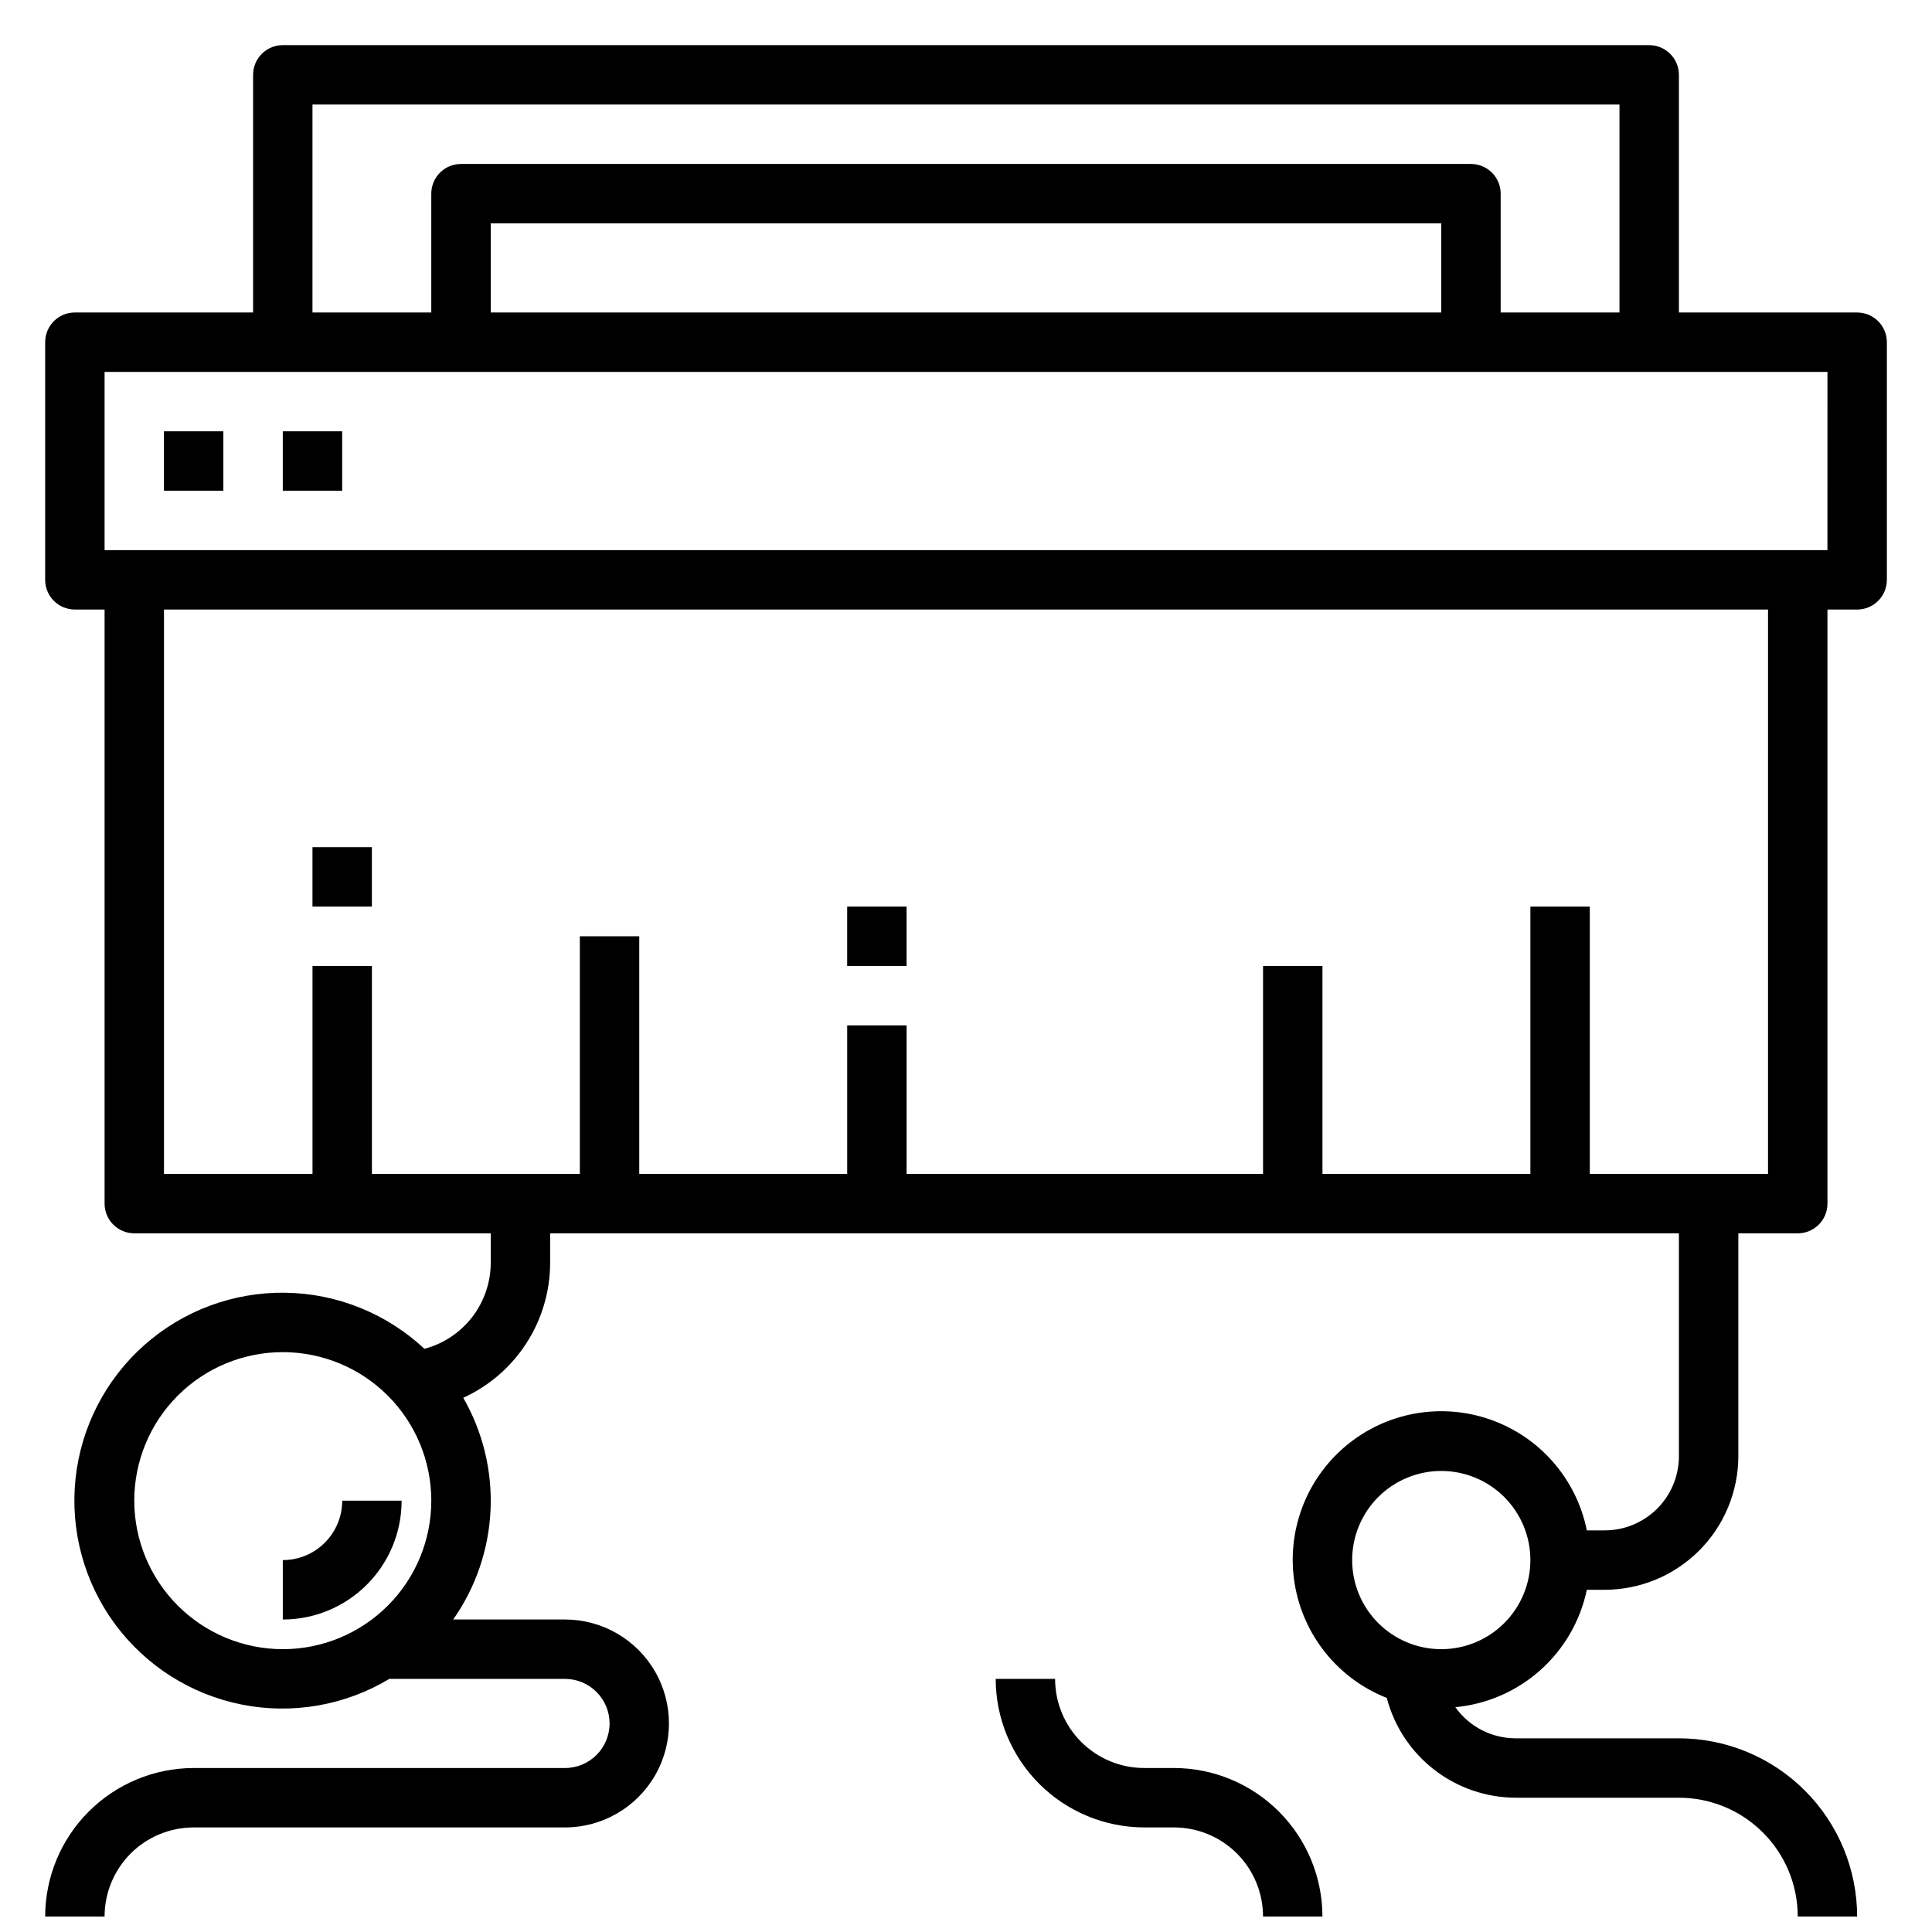 <?xml version="1.0" encoding="UTF-8"?>
<!-- Uploaded to: ICON Repo, www.svgrepo.com, Generator: ICON Repo Mixer Tools -->
<svg width="800px" height="800px" version="1.1" viewBox="144 144 512 512" xmlns="http://www.w3.org/2000/svg">
 <defs>
  <clipPath id="b">
   <path d="m155 155h490v496.9h-490z"/>
  </clipPath>
  <clipPath id="a">
   <path d="m407 588h88v63.902h-88z"/>
  </clipPath>
 </defs>
 <g clip-path="url(#b)">
  <path d="m636.16 226.81h-47.234v-62.977c0-2.086-0.828-4.09-2.305-5.566-1.477-1.473-3.477-2.305-5.566-2.305h-362.11c-4.348 0-7.871 3.523-7.871 7.871v62.977h-47.234c-4.348 0-7.871 3.527-7.871 7.875v62.977c0 2.086 0.832 4.09 2.305 5.566 1.477 1.473 3.481 2.305 5.566 2.305h7.875v157.44c0 2.086 0.828 4.09 2.305 5.566 1.477 1.473 3.477 2.305 5.566 2.305h94.465v7.871c-0.023 5.195-1.758 10.238-4.934 14.348-3.18 4.109-7.621 7.059-12.645 8.387-10.027-9.383-23.195-14.688-36.926-14.867-13.734-0.184-27.039 4.769-37.309 13.887-10.27 9.113-16.766 21.738-18.219 35.395-1.449 13.656 2.254 27.359 10.379 38.43 8.129 11.07 20.094 18.703 33.559 21.41s27.453 0.289 39.227-6.781h46.547c6.519 0 11.809 5.289 11.809 11.809 0 6.523-5.289 11.809-11.809 11.809h-98.402c-10.434 0.012-20.438 4.164-27.816 11.543-7.379 7.379-11.531 17.383-11.543 27.816h15.746c0-6.262 2.488-12.27 6.914-16.699 4.43-4.43 10.438-6.914 16.699-6.914h98.402c9.844 0 18.938-5.254 23.859-13.777 4.922-8.523 4.922-19.027 0-27.551-4.922-8.527-14.016-13.777-23.859-13.777h-29.629c5.988-8.527 9.422-18.582 9.895-28.988 0.473-10.41-2.035-20.734-7.227-29.77 6.852-3.125 12.664-8.148 16.742-14.48 4.082-6.328 6.262-13.695 6.281-21.227v-7.871h299.14v59.039c0 5.219-2.07 10.227-5.762 13.918-3.691 3.688-8.699 5.762-13.918 5.762h-4.723c-2.742-13.609-12.457-24.766-25.555-29.359-13.102-4.598-27.656-1.949-38.297 6.965-10.645 8.914-15.809 22.773-13.582 36.477 2.223 13.707 11.5 25.227 24.414 30.316 1.98 7.555 6.398 14.242 12.57 19.023 6.172 4.785 13.75 7.394 21.559 7.426h43.293c8.352 0 16.363 3.32 22.266 9.223 5.906 5.906 9.223 13.914 9.223 22.266h15.746c-0.012-12.523-4.992-24.527-13.848-33.383s-20.863-13.836-33.387-13.848h-43.293c-6.34-0.012-12.285-3.086-15.957-8.25 8.367-0.785 16.266-4.227 22.539-9.828 6.269-5.598 10.582-13.055 12.309-21.281h4.723c9.395-0.012 18.398-3.746 25.039-10.387 6.641-6.644 10.375-15.648 10.387-25.039v-59.039h15.742c2.09 0 4.09-0.832 5.566-2.305 1.477-1.477 2.309-3.481 2.309-5.566v-157.44h7.871c2.086 0 4.09-0.832 5.566-2.305 1.477-1.477 2.305-3.481 2.305-5.566v-62.977c0-2.09-0.828-4.09-2.305-5.566-1.477-1.477-3.481-2.309-5.566-2.309zm-456.58 314.88c0-10.438 4.148-20.449 11.527-27.832 7.383-7.383 17.395-11.527 27.832-11.527 10.441 0 20.449 4.144 27.832 11.527 7.383 7.383 11.527 17.395 11.527 27.832s-4.144 20.449-11.527 27.832c-7.383 7.379-17.391 11.527-27.832 11.527-10.434-0.012-20.438-4.164-27.816-11.543-7.379-7.379-11.531-17.383-11.543-27.816zm346.37 39.359c-6.262 0-12.27-2.488-16.699-6.918-4.426-4.426-6.914-10.434-6.914-16.699 0-6.262 2.488-12.27 6.914-16.699 4.43-4.426 10.438-6.914 16.699-6.914 6.266 0 12.273 2.488 16.699 6.914 4.43 4.43 6.918 10.438 6.918 16.699 0 6.266-2.488 12.273-6.918 16.699-4.426 4.43-10.434 6.918-16.699 6.918zm-299.14-409.34h346.37v55.105l-31.488-0.004v-31.488c0-2.086-0.828-4.09-2.305-5.566-1.477-1.473-3.481-2.305-5.566-2.305h-267.65c-4.348 0-7.875 3.523-7.875 7.871v31.488h-31.488zm299.14 55.105-251.9-0.004v-23.613h251.9zm86.594 228.29h-47.23v-70.848h-15.746v70.848h-55.105v-55.102h-15.742v55.105l-94.465-0.004v-39.359h-15.742v39.359h-55.105v-62.977h-15.742v62.977h-55.105v-55.102h-15.746v55.105l-39.359-0.004v-149.57h425.09zm15.742-165.31h-456.57v-47.23h456.58z"/>
 </g>
 <path d="m187.45 258.3h15.742v15.742h-15.742z"/>
 <path d="m218.94 258.3h15.742v15.742h-15.742z"/>
 <path d="m226.81 368.51h15.742v15.742h-15.742z"/>
 <path d="m368.51 384.25h15.742v15.742h-15.742z"/>
 <path d="m234.69 541.7c0 4.176-1.66 8.18-4.613 11.133s-6.957 4.609-11.133 4.609v15.746c8.352 0 16.359-3.316 22.266-9.223s9.223-13.914 9.223-22.266z"/>
 <g clip-path="url(#a)">
  <path d="m455.1 612.54h-7.871c-6.262 0-12.27-2.488-16.699-6.918-4.43-4.426-6.918-10.434-6.918-16.699h-15.742c0.012 10.438 4.164 20.441 11.543 27.82 7.379 7.379 17.383 11.527 27.816 11.543h7.871c6.266 0 12.27 2.484 16.699 6.914 4.43 4.43 6.918 10.438 6.918 16.699h15.742c-0.012-10.434-4.16-20.438-11.539-27.816-7.379-7.379-17.383-11.531-27.82-11.543z"/>
 </g>
</svg>